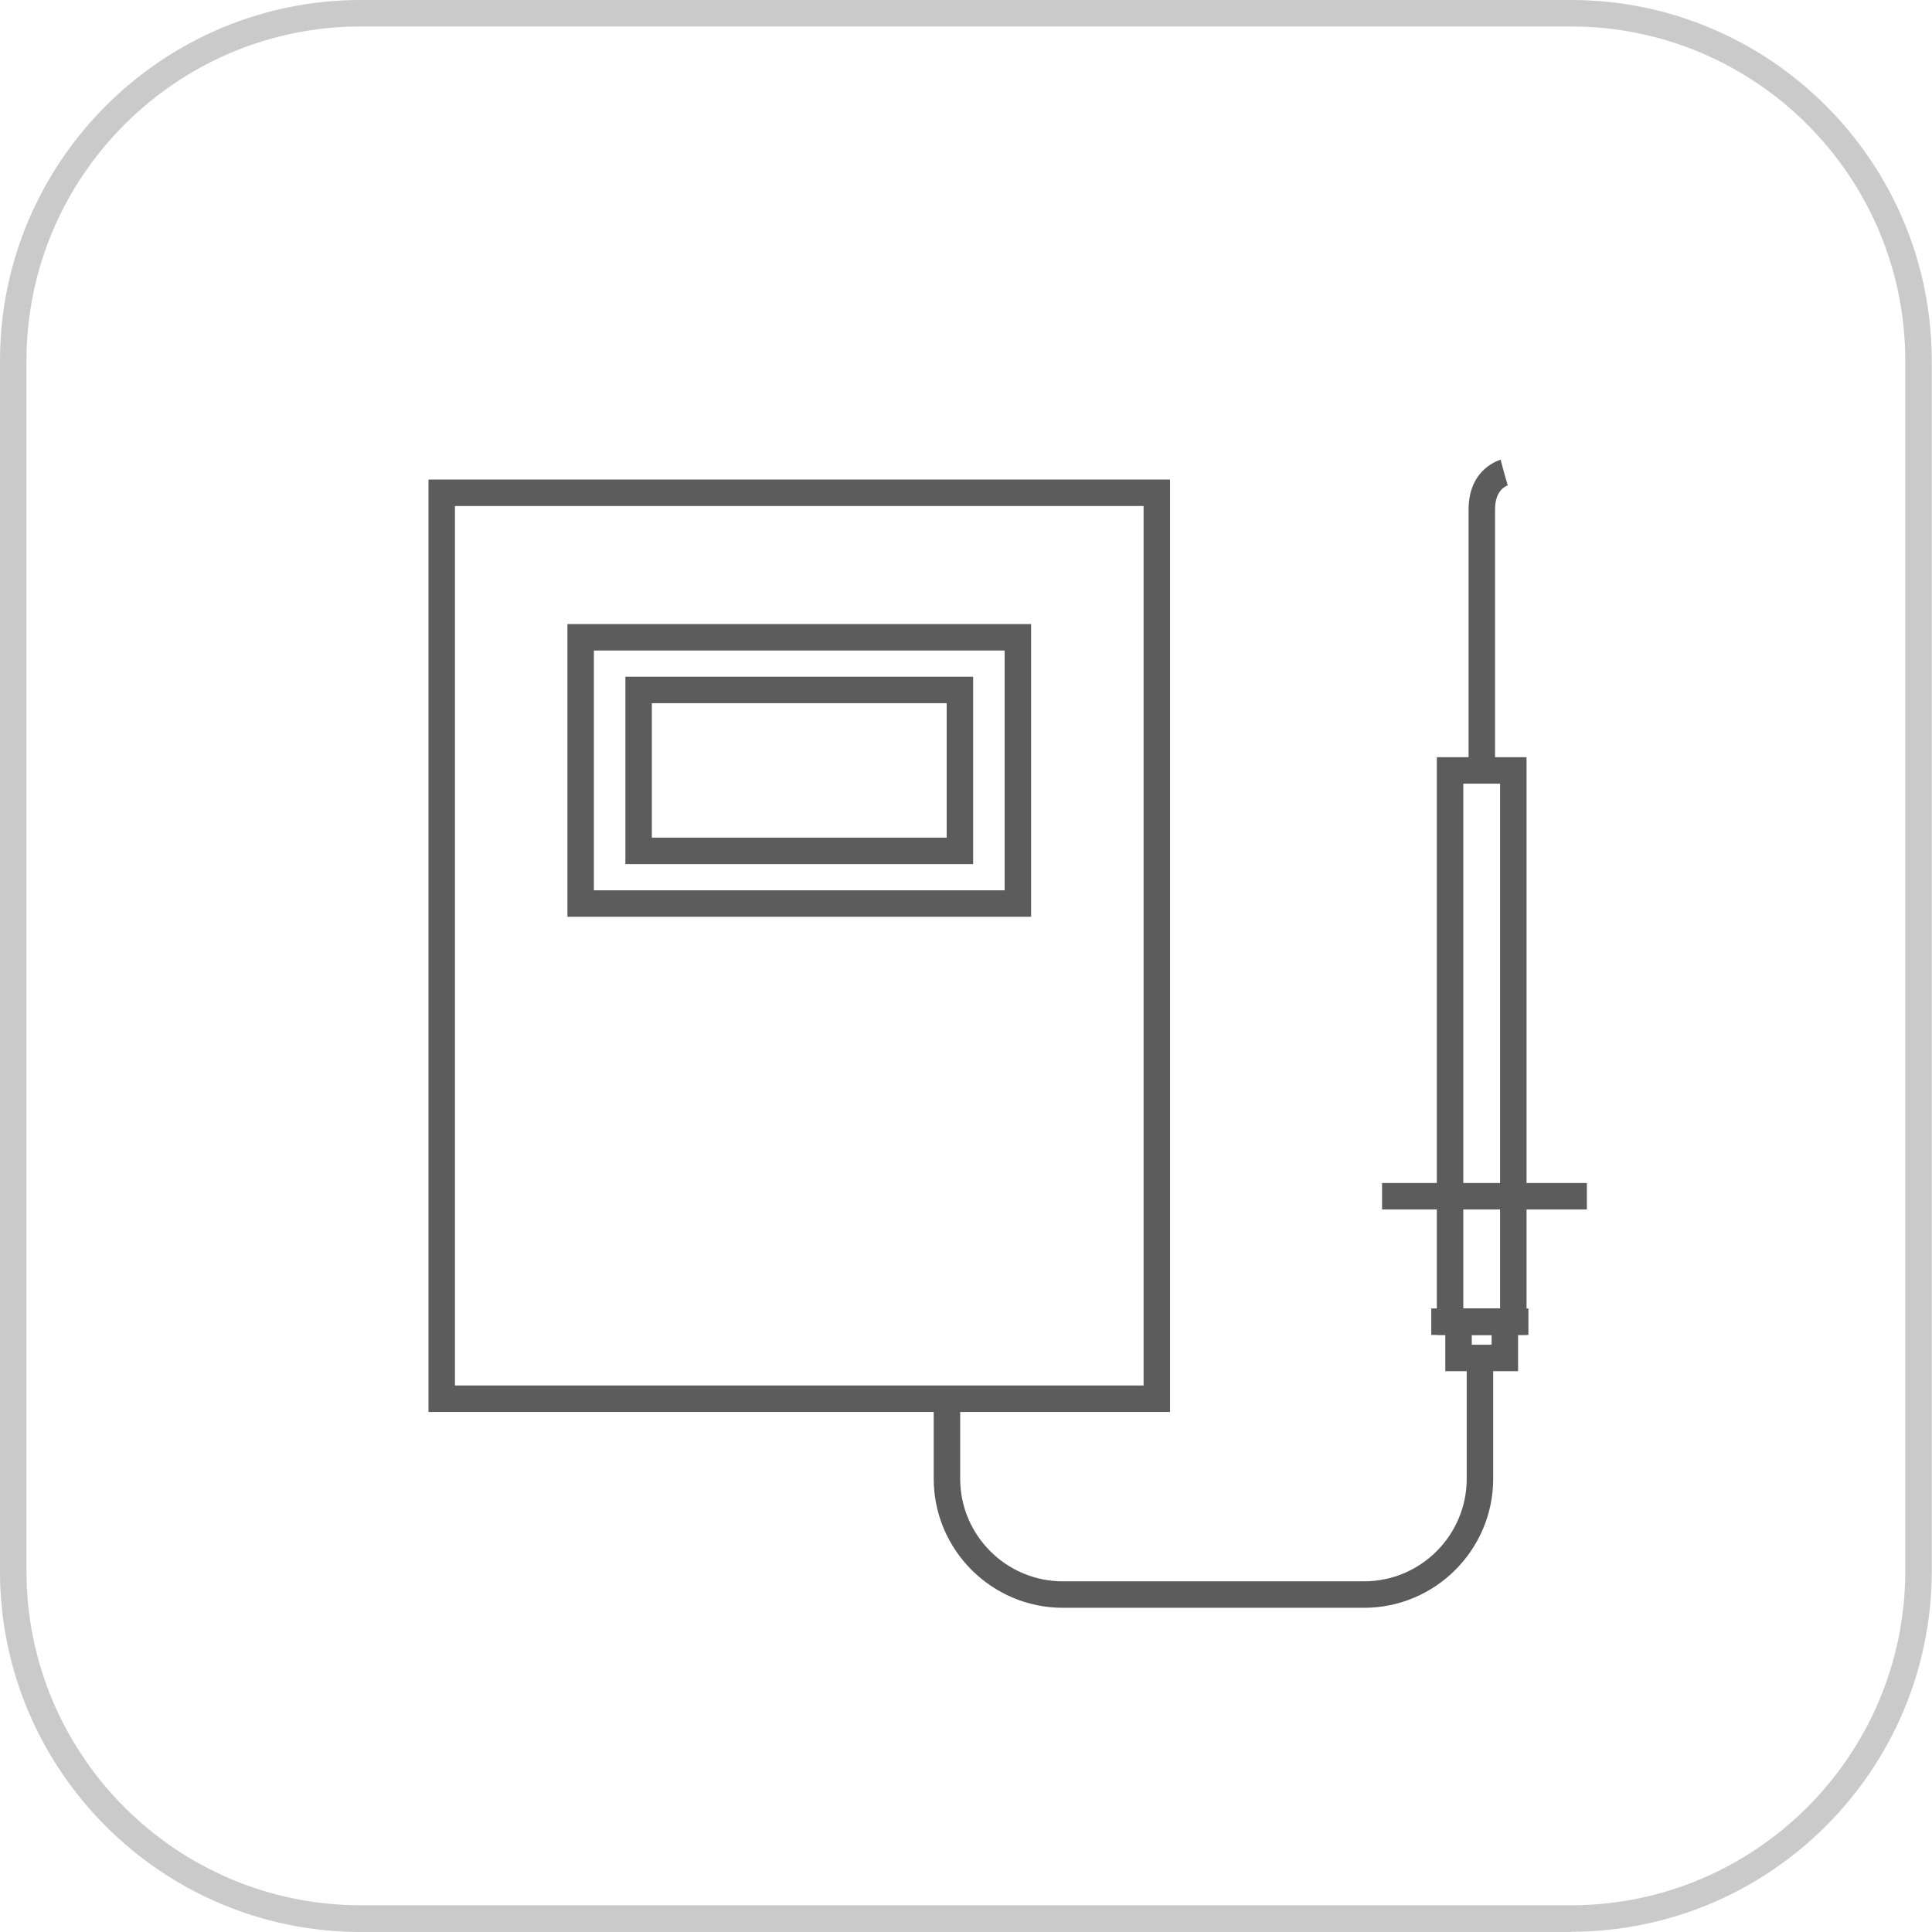 <?xml version="1.0" encoding="UTF-8"?>
<svg id="_图层_2" data-name="图层 2" xmlns="http://www.w3.org/2000/svg" viewBox="0 0 73 73">
  <defs>
    <style>
      .cls-1 {
        fill: #5c5c5c;
      }

      .cls-1, .cls-2 {
        stroke-width: 0px;
      }

      .cls-2 {
        fill: #cacaca;
      }
    </style>
  </defs>
  <g id="_图层_1-2" data-name="图层 1">
    <path class="cls-2" d="m59.37,73H13.63c-7.52,0-13.63-6.12-13.63-13.63V13.63C0,6.12,6.12,0,13.63,0h45.73c7.52,0,13.63,6.12,13.63,13.63v45.73c0,7.52-6.12,13.63-13.63,13.63ZM13.63,1C6.67,1,1,6.67,1,13.63v45.73c0,6.97,5.67,12.63,12.63,12.63h45.73c6.97,0,12.63-5.67,12.63-12.63V13.63c0-6.97-5.67-12.63-12.63-12.63H13.63Z"/>
    <g>
      <path class="cls-1" d="m44.21,53.35h-28.02V18.12h28.02v35.22Zm-27.02-1h26.02V19.12h-26.02v33.22Z"/>
      <path class="cls-1" d="m38.96,34.64h-17.52v-11.06h17.52v11.06Zm-16.52-1h15.52v-9.06h-15.52v9.06Z"/>
      <path class="cls-1" d="m36.77,32.65h-13.14v-7.08h13.14v7.08Zm-12.14-1h11.14v-5.08h-11.14v5.08Z"/>
      <path class="cls-1" d="m57.68,50.44h-3.39v-21.83h3.39v21.83Zm-2.39-1h1.39v-19.83h-1.39v19.83Z"/>
      <path class="cls-1" d="m57.36,51.81h-2.75v-2.37h2.75v2.37Zm-1.75-1h.75v-.37h-.75v.37Z"/>
      <rect class="cls-1" x="52.22" y="44.7" width="7.74" height="1"/>
      <rect class="cls-1" x="54.08" y="49.44" width="3.67" height="1"/>
      <path class="cls-1" d="m56.49,29.11h-1v-9.86c0-1.54,1.16-1.86,1.21-1.88l.26.97-.13-.48.14.48c-.08.03-.48.19-.48.91v9.86Z"/>
      <path class="cls-1" d="m51.54,60.75h-11.38c-2.69,0-4.88-2.19-4.88-4.88v-3.02h1v3.02c0,2.14,1.74,3.88,3.88,3.88h11.38c2.14,0,3.88-1.74,3.88-3.88v-4.56h1v4.56c0,2.69-2.19,4.88-4.88,4.88Z"/>
    </g>
  </g>
</svg>